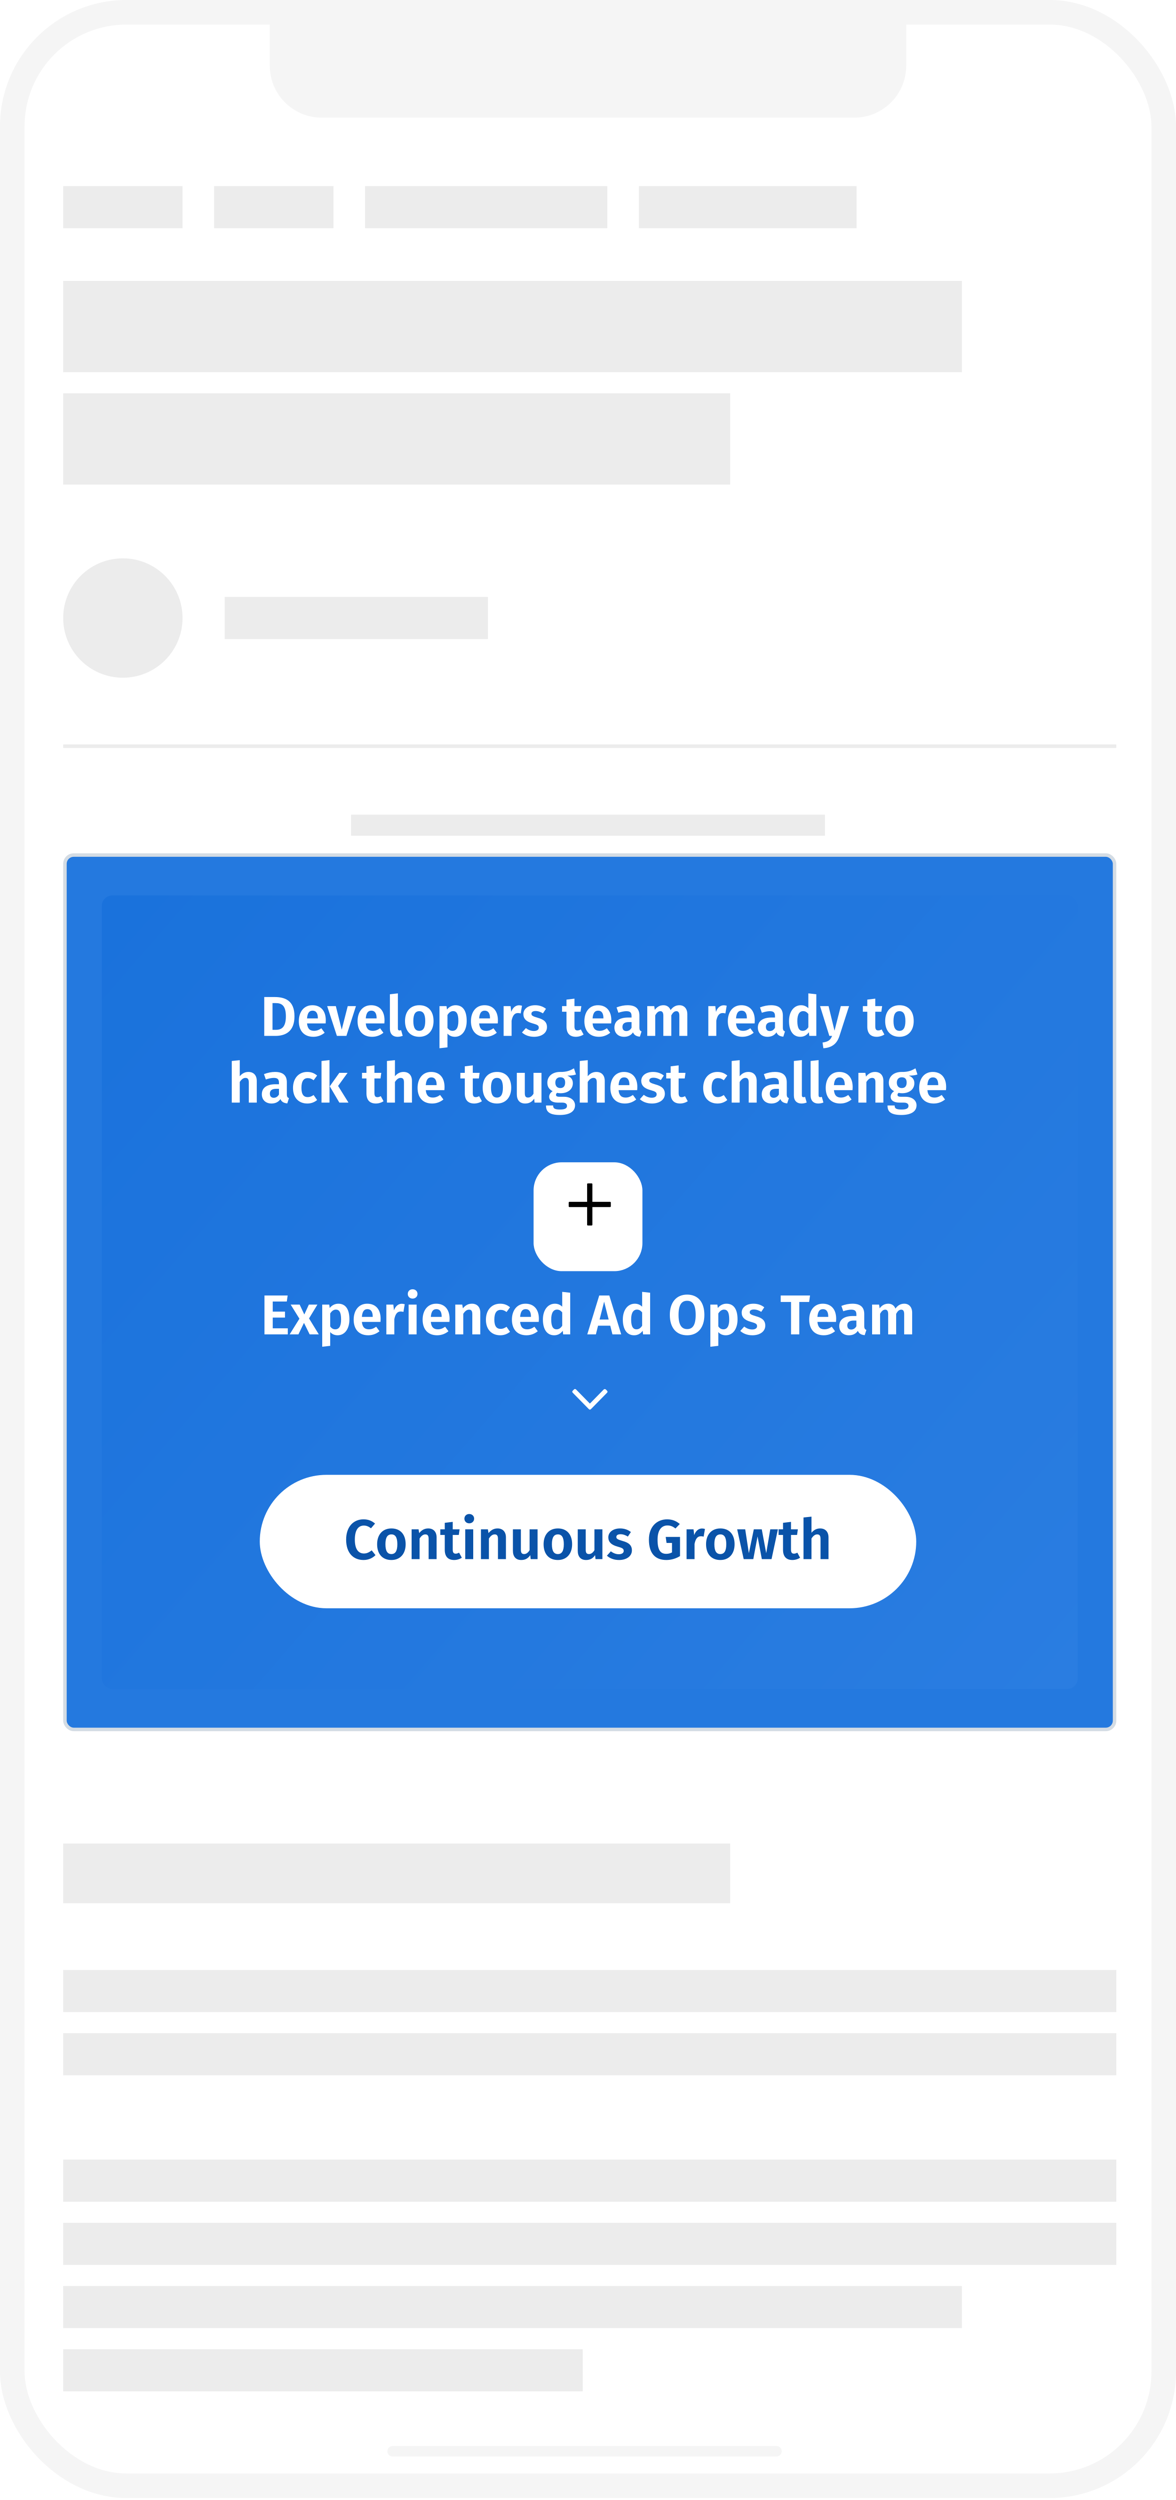<svg width="335" height="712" viewBox="0 0 335 712" fill="none" xmlns="http://www.w3.org/2000/svg">
<rect x="3.5" y="3.5" width="328" height="704.382" rx="32.5" fill="white" stroke="#F5F5F5" stroke-width="7"/>
<line x1="111.853" y1="698.059" x2="221.176" y2="698.059" stroke="#F5F5F5" stroke-width="3" stroke-linecap="round"/>
<path d="M76.853 3.941H258.147V18.721C258.147 26.883 251.53 33.5 243.367 33.5H91.632C83.469 33.5 76.853 26.883 76.853 18.721V3.941Z" fill="#F5F5F5"/>
<rect x="18" y="53" width="34" height="12" fill="#ECECEC"/>
<rect x="61" y="53" width="34" height="12" fill="#ECECEC"/>
<rect x="64" y="170" width="75" height="12" fill="#ECECEC"/>
<rect x="100" y="232" width="135" height="6" fill="#ECECEC"/>
<rect x="104" y="53" width="69" height="12" fill="#ECECEC"/>
<rect x="182" y="53" width="62" height="12" fill="#ECECEC"/>
<rect x="18" y="80" width="256" height="26" fill="#ECECEC"/>
<rect x="18" y="112" width="190" height="26" fill="#ECECEC"/>
<rect x="18" y="525" width="190" height="17" fill="#ECECEC"/>
<rect x="18" y="561" width="300" height="12" fill="#ECECEC"/>
<rect x="18" y="579" width="300" height="12" fill="#ECECEC"/>
<rect x="18" y="615" width="300" height="12" fill="#ECECEC"/>
<rect x="18" y="633" width="300" height="12" fill="#ECECEC"/>
<rect x="18" y="651" width="256" height="12" fill="#ECECEC"/>
<rect x="18" y="669" width="148" height="12" fill="#ECECEC"/>
<circle cx="35" cy="176" r="17" fill="#ECECEC"/>
<line x1="18" y1="212.5" x2="318" y2="212.5" stroke="#ECECEC"/>
<rect x="18.5" y="243.5" width="299" height="249" rx="2.5" fill="#2479DF" stroke="#D4DCE4"/>
<g filter="url(#filter0_d)">
<rect x="29" y="255" width="278" height="226" rx="3" fill="url(#paint0_linear)"/>
</g>
<path d="M81.948 368.928H75.34V380H81.98V378.272H77.692V375.216H81.18V373.52H77.692V370.64H81.692L81.948 368.928ZM88.033 375.456L90.417 371.52H87.985L86.689 374.336L85.361 371.52H82.801L85.297 375.536L82.513 380H85.009L86.593 376.72L88.209 380H90.817L88.033 375.456ZM96.367 371.264C95.503 371.264 94.591 371.632 93.919 372.496L93.791 371.52H91.791V383.52L94.063 383.264V379.344C94.591 379.952 95.311 380.256 96.175 380.256C98.287 380.256 99.535 378.336 99.535 375.744C99.535 373.008 98.575 371.264 96.367 371.264ZM95.503 378.56C94.911 378.56 94.431 378.288 94.063 377.728V374.048C94.463 373.392 95.007 372.944 95.679 372.944C96.607 372.944 97.167 373.632 97.167 375.76C97.167 377.744 96.543 378.56 95.503 378.56ZM108.429 375.568C108.429 372.864 107.005 371.264 104.605 371.264C102.125 371.264 100.749 373.248 100.749 375.808C100.749 378.464 102.173 380.256 104.893 380.256C106.221 380.256 107.277 379.776 108.109 379.104L107.165 377.824C106.429 378.336 105.821 378.56 105.101 378.56C104.013 378.56 103.245 378.08 103.085 376.448H108.381C108.397 376.208 108.429 375.856 108.429 375.568ZM106.173 375.024H103.085C103.213 373.408 103.757 372.816 104.653 372.816C105.741 372.816 106.173 373.648 106.173 374.928V375.024ZM114.441 371.28C113.465 371.28 112.633 371.984 112.233 373.168L112.041 371.52H110.057V380H112.329V375.664C112.617 374.272 113.113 373.488 114.153 373.488C114.441 373.488 114.649 373.536 114.921 373.6L115.289 371.408C115.017 371.328 114.745 371.28 114.441 371.28ZM117.537 367.152C116.721 367.152 116.161 367.728 116.161 368.48C116.161 369.232 116.721 369.808 117.537 369.808C118.353 369.808 118.929 369.232 118.929 368.48C118.929 367.728 118.353 367.152 117.537 367.152ZM118.673 371.52H116.401V380H118.673V371.52ZM128.069 375.568C128.069 372.864 126.645 371.264 124.245 371.264C121.765 371.264 120.389 373.248 120.389 375.808C120.389 378.464 121.813 380.256 124.533 380.256C125.861 380.256 126.917 379.776 127.749 379.104L126.805 377.824C126.069 378.336 125.461 378.56 124.741 378.56C123.653 378.56 122.885 378.08 122.725 376.448H128.021C128.037 376.208 128.069 375.856 128.069 375.568ZM125.813 375.024H122.725C122.853 373.408 123.397 372.816 124.293 372.816C125.381 372.816 125.813 373.648 125.813 374.928V375.024ZM134.433 371.264C133.361 371.264 132.529 371.744 131.857 372.592L131.681 371.52H129.697V380H131.969V374.144C132.449 373.392 132.961 372.96 133.617 372.96C134.177 372.96 134.545 373.232 134.545 374.208V380H136.817V373.824C136.817 372.224 135.921 371.264 134.433 371.264ZM142.469 371.264C139.989 371.264 138.421 373.136 138.421 375.824C138.421 378.528 139.973 380.256 142.501 380.256C143.621 380.256 144.517 379.888 145.285 379.264L144.293 377.84C143.669 378.24 143.237 378.432 142.613 378.432C141.541 378.432 140.821 377.776 140.821 375.808C140.821 373.84 141.493 373.024 142.629 373.024C143.253 373.024 143.749 373.216 144.293 373.632L145.285 372.288C144.485 371.6 143.605 371.264 142.469 371.264ZM153.507 375.568C153.507 372.864 152.083 371.264 149.683 371.264C147.203 371.264 145.827 373.248 145.827 375.808C145.827 378.464 147.251 380.256 149.971 380.256C151.299 380.256 152.355 379.776 153.187 379.104L152.243 377.824C151.507 378.336 150.899 378.56 150.179 378.56C149.091 378.56 148.323 378.08 148.163 376.448H153.459C153.475 376.208 153.507 375.856 153.507 375.568ZM151.251 375.024H148.163C148.291 373.408 148.835 372.816 149.731 372.816C150.819 372.816 151.251 373.648 151.251 374.928V375.024ZM160.159 367.888V372.112C159.647 371.616 158.959 371.264 158.095 371.264C155.999 371.264 154.655 373.136 154.655 375.76C154.655 378.464 155.743 380.256 157.871 380.256C159.007 380.256 159.791 379.696 160.303 378.96L160.431 380H162.431V368.144L160.159 367.888ZM158.543 378.56C157.631 378.56 157.023 377.888 157.023 375.76C157.023 373.776 157.695 372.944 158.687 372.944C159.311 372.944 159.743 373.248 160.159 373.744V377.536C159.711 378.208 159.231 378.56 158.543 378.56ZM174.462 380H176.958L173.566 368.928H170.702L167.293 380H169.742L170.366 377.52H173.838L174.462 380ZM170.798 375.776L172.094 370.672L173.39 375.776H170.798ZM182.925 367.888V372.112C182.413 371.616 181.725 371.264 180.861 371.264C178.765 371.264 177.421 373.136 177.421 375.76C177.421 378.464 178.509 380.256 180.637 380.256C181.773 380.256 182.557 379.696 183.069 378.96L183.197 380H185.197V368.144L182.925 367.888ZM181.309 378.56C180.397 378.56 179.789 377.888 179.789 375.76C179.789 373.776 180.461 372.944 181.453 372.944C182.077 372.944 182.509 373.248 182.925 373.744V377.536C182.477 378.208 181.997 378.56 181.309 378.56ZM195.739 368.672C192.699 368.672 190.811 370.848 190.811 374.464C190.811 378.16 192.699 380.256 195.739 380.256C198.779 380.256 200.651 378.096 200.651 374.464C200.651 370.752 198.779 368.672 195.739 368.672ZM195.739 370.432C197.323 370.432 198.171 371.568 198.171 374.464C198.171 377.36 197.323 378.496 195.739 378.496C194.203 378.496 193.291 377.36 193.291 374.464C193.291 371.568 194.171 370.432 195.739 370.432ZM206.93 371.264C206.066 371.264 205.154 371.632 204.482 372.496L204.354 371.52H202.354V383.52L204.626 383.264V379.344C205.154 379.952 205.874 380.256 206.738 380.256C208.85 380.256 210.098 378.336 210.098 375.744C210.098 373.008 209.138 371.264 206.93 371.264ZM206.066 378.56C205.474 378.56 204.994 378.288 204.626 377.728V374.048C205.026 373.392 205.57 372.944 206.242 372.944C207.17 372.944 207.73 373.632 207.73 375.76C207.73 377.744 207.106 378.56 206.066 378.56ZM214.639 371.264C212.591 371.264 211.279 372.352 211.279 373.792C211.279 375.072 212.079 375.92 213.791 376.4C215.359 376.832 215.663 377.04 215.663 377.68C215.663 378.256 215.119 378.608 214.271 378.608C213.423 378.608 212.639 378.272 211.999 377.776L210.879 379.024C211.679 379.76 212.863 380.256 214.335 380.256C216.351 380.256 217.999 379.264 217.999 377.504C217.999 376 217.039 375.296 215.343 374.832C213.855 374.4 213.567 374.176 213.567 373.68C213.567 373.216 213.983 372.912 214.735 372.912C215.471 372.912 216.159 373.152 216.847 373.584L217.711 372.288C216.911 371.648 215.871 371.264 214.639 371.264ZM230.746 368.928H222.394V370.768H225.338V380H227.69V370.768H230.49L230.746 368.928ZM238.194 375.568C238.194 372.864 236.77 371.264 234.37 371.264C231.89 371.264 230.514 373.248 230.514 375.808C230.514 378.464 231.938 380.256 234.658 380.256C235.986 380.256 237.042 379.776 237.874 379.104L236.93 377.824C236.194 378.336 235.586 378.56 234.866 378.56C233.778 378.56 233.01 378.08 232.85 376.448H238.146C238.162 376.208 238.194 375.856 238.194 375.568ZM235.938 375.024H232.85C232.978 373.408 233.522 372.816 234.418 372.816C235.506 372.816 235.938 373.648 235.938 374.928V375.024ZM246.193 377.648V374.224C246.193 372.304 245.169 371.264 242.817 371.264C241.857 371.264 240.737 371.472 239.681 371.888L240.209 373.408C241.057 373.12 241.889 372.96 242.449 372.96C243.505 372.96 243.953 373.296 243.953 374.352V374.768H242.977C240.481 374.768 239.073 375.776 239.073 377.632C239.073 379.168 240.129 380.256 241.825 380.256C242.833 380.256 243.761 379.904 244.369 378.992C244.721 379.824 245.361 380.128 246.321 380.224L246.801 378.72C246.401 378.576 246.193 378.336 246.193 377.648ZM242.465 378.624C241.745 378.624 241.361 378.192 241.361 377.44C241.361 376.512 241.969 376.064 243.217 376.064H243.953V377.68C243.617 378.288 243.105 378.624 242.465 378.624ZM257.6 371.264C256.512 371.264 255.728 371.76 255.072 372.656C254.736 371.76 254 371.264 253.04 371.264C251.984 371.264 251.2 371.744 250.576 372.592L250.416 371.52H248.432V380H250.704V374.144C251.12 373.392 251.552 372.96 252.176 372.96C252.624 372.96 253.008 373.232 253.008 374.208V380H255.28V374.144C255.696 373.392 256.112 372.96 256.736 372.96C257.184 372.96 257.568 373.232 257.568 374.208V380H259.84V373.824C259.84 372.224 258.928 371.264 257.6 371.264Z" fill="white"/>
<path d="M78.173 283.928H75.277V295H78.445C81.165 295 83.885 293.88 83.885 289.416C83.885 284.84 81.101 283.928 78.173 283.928ZM78.541 285.656C80.141 285.656 81.437 286.248 81.437 289.416C81.437 292.52 80.205 293.272 78.589 293.272H77.629V285.656H78.541ZM92.804 290.568C92.804 287.864 91.38 286.264 88.98 286.264C86.5 286.264 85.124 288.248 85.124 290.808C85.124 293.464 86.548 295.256 89.268 295.256C90.596 295.256 91.652 294.776 92.484 294.104L91.54 292.824C90.804 293.336 90.196 293.56 89.476 293.56C88.388 293.56 87.62 293.08 87.46 291.448H92.756C92.772 291.208 92.804 290.856 92.804 290.568ZM90.548 290.024H87.46C87.588 288.408 88.132 287.816 89.028 287.816C90.116 287.816 90.548 288.648 90.548 289.928V290.024ZM101.394 286.52H99.058L97.346 293.224L95.666 286.52H93.202L95.97 295H98.674L101.394 286.52ZM109.538 290.568C109.538 287.864 108.114 286.264 105.714 286.264C103.234 286.264 101.858 288.248 101.858 290.808C101.858 293.464 103.282 295.256 106.002 295.256C107.33 295.256 108.386 294.776 109.218 294.104L108.274 292.824C107.538 293.336 106.93 293.56 106.21 293.56C105.122 293.56 104.354 293.08 104.194 291.448H109.49C109.506 291.208 109.538 290.856 109.538 290.568ZM107.282 290.024H104.194C104.322 288.408 104.866 287.816 105.762 287.816C106.85 287.816 107.282 288.648 107.282 289.928V290.024ZM113.262 295.256C113.838 295.256 114.35 295.128 114.718 294.968L114.254 293.352C114.126 293.416 113.982 293.448 113.806 293.448C113.47 293.448 113.342 293.256 113.342 292.888V282.888L111.07 283.144V292.952C111.07 294.424 111.886 295.256 113.262 295.256ZM119.454 286.264C116.894 286.264 115.374 288.056 115.374 290.76C115.374 293.576 116.91 295.256 119.438 295.256C121.982 295.256 123.502 293.448 123.502 290.76C123.502 287.944 121.982 286.264 119.454 286.264ZM119.454 287.96C120.558 287.96 121.134 288.808 121.134 290.76C121.134 292.696 120.558 293.56 119.438 293.56C118.318 293.56 117.742 292.712 117.742 290.76C117.742 288.824 118.318 287.96 119.454 287.96ZM129.773 286.264C128.909 286.264 127.997 286.632 127.325 287.496L127.197 286.52H125.197V298.52L127.469 298.264V294.344C127.997 294.952 128.717 295.256 129.581 295.256C131.693 295.256 132.941 293.336 132.941 290.744C132.941 288.008 131.981 286.264 129.773 286.264ZM128.909 293.56C128.317 293.56 127.837 293.288 127.469 292.728V289.048C127.869 288.392 128.413 287.944 129.085 287.944C130.013 287.944 130.573 288.632 130.573 290.76C130.573 292.744 129.949 293.56 128.909 293.56ZM141.835 290.568C141.835 287.864 140.411 286.264 138.011 286.264C135.531 286.264 134.155 288.248 134.155 290.808C134.155 293.464 135.579 295.256 138.299 295.256C139.627 295.256 140.683 294.776 141.515 294.104L140.571 292.824C139.835 293.336 139.227 293.56 138.507 293.56C137.419 293.56 136.651 293.08 136.491 291.448H141.787C141.803 291.208 141.835 290.856 141.835 290.568ZM139.579 290.024H136.491C136.619 288.408 137.163 287.816 138.059 287.816C139.147 287.816 139.579 288.648 139.579 289.928V290.024ZM147.847 286.28C146.871 286.28 146.039 286.984 145.639 288.168L145.447 286.52H143.463V295H145.735V290.664C146.023 289.272 146.519 288.488 147.559 288.488C147.847 288.488 148.055 288.536 148.327 288.6L148.695 286.408C148.423 286.328 148.151 286.28 147.847 286.28ZM152.452 286.264C150.404 286.264 149.092 287.352 149.092 288.792C149.092 290.072 149.892 290.92 151.604 291.4C153.172 291.832 153.476 292.04 153.476 292.68C153.476 293.256 152.932 293.608 152.084 293.608C151.236 293.608 150.452 293.272 149.812 292.776L148.692 294.024C149.492 294.76 150.676 295.256 152.148 295.256C154.164 295.256 155.812 294.264 155.812 292.504C155.812 291 154.852 290.296 153.156 289.832C151.668 289.4 151.38 289.176 151.38 288.68C151.38 288.216 151.796 287.912 152.548 287.912C153.284 287.912 153.972 288.152 154.66 288.584L155.524 287.288C154.724 286.648 153.684 286.264 152.452 286.264ZM165.455 293.16C165.103 293.352 164.799 293.448 164.495 293.448C163.919 293.448 163.647 293.128 163.647 292.296V288.12H165.375L165.599 286.52H163.647V284.392L161.375 284.664V286.52H160.111V288.12H161.375V292.344C161.375 294.232 162.271 295.24 164.031 295.256C164.783 295.256 165.615 295.032 166.239 294.6L165.455 293.16ZM174.147 290.568C174.147 287.864 172.723 286.264 170.323 286.264C167.843 286.264 166.467 288.248 166.467 290.808C166.467 293.464 167.891 295.256 170.611 295.256C171.939 295.256 172.995 294.776 173.827 294.104L172.883 292.824C172.147 293.336 171.539 293.56 170.819 293.56C169.731 293.56 168.963 293.08 168.803 291.448H174.099C174.115 291.208 174.147 290.856 174.147 290.568ZM171.891 290.024H168.803C168.931 288.408 169.475 287.816 170.371 287.816C171.459 287.816 171.891 288.648 171.891 289.928V290.024ZM182.146 292.648V289.224C182.146 287.304 181.122 286.264 178.77 286.264C177.81 286.264 176.69 286.472 175.634 286.888L176.162 288.408C177.01 288.12 177.842 287.96 178.402 287.96C179.458 287.96 179.906 288.296 179.906 289.352V289.768H178.93C176.434 289.768 175.026 290.776 175.026 292.632C175.026 294.168 176.082 295.256 177.778 295.256C178.786 295.256 179.714 294.904 180.322 293.992C180.674 294.824 181.314 295.128 182.274 295.224L182.754 293.72C182.354 293.576 182.146 293.336 182.146 292.648ZM178.418 293.624C177.698 293.624 177.314 293.192 177.314 292.44C177.314 291.512 177.922 291.064 179.17 291.064H179.906V292.68C179.57 293.288 179.058 293.624 178.418 293.624ZM193.553 286.264C192.465 286.264 191.681 286.76 191.025 287.656C190.689 286.76 189.953 286.264 188.993 286.264C187.937 286.264 187.153 286.744 186.529 287.592L186.369 286.52H184.385V295H186.657V289.144C187.073 288.392 187.505 287.96 188.129 287.96C188.577 287.96 188.961 288.232 188.961 289.208V295H191.233V289.144C191.649 288.392 192.065 287.96 192.689 287.96C193.137 287.96 193.521 288.232 193.521 289.208V295H195.793V288.824C195.793 287.224 194.881 286.264 193.553 286.264ZM206.16 286.28C205.184 286.28 204.352 286.984 203.952 288.168L203.76 286.52H201.776V295H204.048V290.664C204.336 289.272 204.832 288.488 205.872 288.488C206.16 288.488 206.368 288.536 206.64 288.6L207.008 286.408C206.736 286.328 206.464 286.28 206.16 286.28ZM215.007 290.568C215.007 287.864 213.583 286.264 211.183 286.264C208.703 286.264 207.327 288.248 207.327 290.808C207.327 293.464 208.751 295.256 211.471 295.256C212.799 295.256 213.855 294.776 214.687 294.104L213.743 292.824C213.007 293.336 212.399 293.56 211.679 293.56C210.591 293.56 209.823 293.08 209.663 291.448H214.959C214.975 291.208 215.007 290.856 215.007 290.568ZM212.751 290.024H209.663C209.791 288.408 210.335 287.816 211.231 287.816C212.319 287.816 212.751 288.648 212.751 289.928V290.024ZM223.006 292.648V289.224C223.006 287.304 221.982 286.264 219.63 286.264C218.67 286.264 217.549 286.472 216.493 286.888L217.022 288.408C217.87 288.12 218.702 287.96 219.262 287.96C220.318 287.96 220.766 288.296 220.766 289.352V289.768H219.79C217.294 289.768 215.886 290.776 215.886 292.632C215.886 294.168 216.942 295.256 218.638 295.256C219.646 295.256 220.574 294.904 221.182 293.992C221.534 294.824 222.174 295.128 223.134 295.224L223.614 293.72C223.214 293.576 223.006 293.336 223.006 292.648ZM219.278 293.624C218.558 293.624 218.174 293.192 218.174 292.44C218.174 291.512 218.782 291.064 220.03 291.064H220.766V292.68C220.43 293.288 219.918 293.624 219.278 293.624ZM230.268 282.888V287.112C229.756 286.616 229.068 286.264 228.204 286.264C226.108 286.264 224.764 288.136 224.764 290.76C224.764 293.464 225.852 295.256 227.98 295.256C229.116 295.256 229.9 294.696 230.412 293.96L230.54 295H232.54V283.144L230.268 282.888ZM228.652 293.56C227.74 293.56 227.132 292.888 227.132 290.76C227.132 288.776 227.804 287.944 228.796 287.944C229.42 287.944 229.852 288.248 230.268 288.744V292.536C229.82 293.208 229.34 293.56 228.652 293.56ZM241.865 286.52H239.513L237.721 293.528L236.025 286.52H233.609L236.249 295H237.033C236.569 296.152 235.993 296.664 234.313 296.888L234.553 298.52C237.145 298.344 238.473 297.08 239.129 295.016L241.865 286.52ZM251.142 293.16C250.79 293.352 250.486 293.448 250.182 293.448C249.606 293.448 249.334 293.128 249.334 292.296V288.12H251.062L251.286 286.52H249.334V284.392L247.062 284.664V286.52H245.798V288.12H247.062V292.344C247.062 294.232 247.958 295.24 249.718 295.256C250.47 295.256 251.302 295.032 251.926 294.6L251.142 293.16ZM256.235 286.264C253.675 286.264 252.155 288.056 252.155 290.76C252.155 293.576 253.691 295.256 256.219 295.256C258.763 295.256 260.283 293.448 260.283 290.76C260.283 287.944 258.763 286.264 256.235 286.264ZM256.235 287.96C257.339 287.96 257.915 288.808 257.915 290.76C257.915 292.696 257.339 293.56 256.219 293.56C255.099 293.56 254.523 292.712 254.523 290.76C254.523 288.824 255.099 287.96 256.235 287.96ZM70.761 305.264C69.754 305.264 68.954 305.696 68.297 306.496V301.904L66.025 302.144V314H68.297V308.128C68.778 307.392 69.29 306.96 69.93 306.96C70.49 306.96 70.874 307.232 70.874 308.208V314H73.145V307.824C73.145 306.224 72.249 305.264 70.761 305.264ZM81.709 311.648V308.224C81.709 306.304 80.685 305.264 78.333 305.264C77.373 305.264 76.253 305.472 75.197 305.888L75.725 307.408C76.573 307.12 77.405 306.96 77.965 306.96C79.021 306.96 79.469 307.296 79.469 308.352V308.768H78.493C75.997 308.768 74.589 309.776 74.589 311.632C74.589 313.168 75.645 314.256 77.341 314.256C78.349 314.256 79.277 313.904 79.885 312.992C80.237 313.824 80.877 314.128 81.837 314.224L82.317 312.72C81.917 312.576 81.709 312.336 81.709 311.648ZM77.981 312.624C77.261 312.624 76.877 312.192 76.877 311.44C76.877 310.512 77.485 310.064 78.733 310.064H79.469V311.68C79.133 312.288 78.621 312.624 77.981 312.624ZM87.515 305.264C85.035 305.264 83.467 307.136 83.467 309.824C83.467 312.528 85.019 314.256 87.547 314.256C88.667 314.256 89.563 313.888 90.331 313.264L89.339 311.84C88.715 312.24 88.283 312.432 87.659 312.432C86.587 312.432 85.867 311.776 85.867 309.808C85.867 307.84 86.539 307.024 87.675 307.024C88.299 307.024 88.795 307.216 89.339 307.632L90.331 306.288C89.531 305.6 88.651 305.264 87.515 305.264ZM93.86 301.888L91.588 302.144V314H93.86V301.888ZM99.012 305.52H96.66L93.94 309.36L96.676 314H99.268L96.308 309.248L99.012 305.52ZM108.471 312.16C108.119 312.352 107.815 312.448 107.511 312.448C106.935 312.448 106.663 312.128 106.663 311.296V307.12H108.391L108.615 305.52H106.663V303.392L104.391 303.664V305.52H103.127V307.12H104.391V311.344C104.391 313.232 105.287 314.24 107.047 314.256C107.799 314.256 108.631 314.032 109.255 313.6L108.471 312.16ZM114.965 305.264C113.957 305.264 113.157 305.696 112.501 306.496V301.904L110.229 302.144V314H112.501V308.128C112.981 307.392 113.493 306.96 114.133 306.96C114.693 306.96 115.077 307.232 115.077 308.208V314H117.349V307.824C117.349 306.224 116.453 305.264 114.965 305.264ZM126.632 309.568C126.632 306.864 125.208 305.264 122.808 305.264C120.328 305.264 118.952 307.248 118.952 309.808C118.952 312.464 120.376 314.256 123.096 314.256C124.424 314.256 125.48 313.776 126.312 313.104L125.368 311.824C124.632 312.336 124.024 312.56 123.304 312.56C122.216 312.56 121.448 312.08 121.288 310.448H126.584C126.6 310.208 126.632 309.856 126.632 309.568ZM124.376 309.024H121.288C121.416 307.408 121.96 306.816 122.856 306.816C123.944 306.816 124.376 307.648 124.376 308.928V309.024ZM136.486 312.16C136.134 312.352 135.83 312.448 135.526 312.448C134.95 312.448 134.678 312.128 134.678 311.296V307.12H136.406L136.63 305.52H134.678V303.392L132.406 303.664V305.52H131.142V307.12H132.406V311.344C132.406 313.232 133.302 314.24 135.062 314.256C135.814 314.256 136.646 314.032 137.27 313.6L136.486 312.16ZM141.579 305.264C139.019 305.264 137.499 307.056 137.499 309.76C137.499 312.576 139.035 314.256 141.563 314.256C144.107 314.256 145.627 312.448 145.627 309.76C145.627 306.944 144.107 305.264 141.579 305.264ZM141.579 306.96C142.683 306.96 143.259 307.808 143.259 309.76C143.259 311.696 142.683 312.56 141.563 312.56C140.443 312.56 139.867 311.712 139.867 309.76C139.867 307.824 140.443 306.96 141.579 306.96ZM154.25 305.52H151.978V311.456C151.578 312.144 151.05 312.56 150.426 312.56C149.802 312.56 149.498 312.256 149.498 311.328V305.52H147.226V311.616C147.226 313.248 148.026 314.256 149.594 314.256C150.73 314.256 151.546 313.808 152.17 312.864L152.282 314H154.25V305.52ZM163.503 304.24C162.479 304.816 161.487 305.312 159.535 305.264C157.407 305.264 155.919 306.464 155.919 308.336C155.919 309.424 156.367 310.176 157.423 310.752C156.815 311.136 156.431 311.728 156.431 312.336C156.431 313.232 157.167 314 158.943 314H160.191C161.087 314 161.519 314.352 161.519 314.928C161.519 315.536 161.103 315.968 159.535 315.968C157.919 315.968 157.567 315.616 157.567 314.816H155.535C155.535 316.512 156.383 317.52 159.487 317.52C162.319 317.52 163.807 316.48 163.807 314.768C163.807 313.36 162.575 312.336 160.655 312.336H159.359C158.527 312.336 158.383 312.064 158.383 311.776C158.383 311.552 158.511 311.344 158.703 311.216C159.007 311.296 159.327 311.328 159.695 311.328C161.855 311.328 163.183 310.128 163.183 308.48C163.183 307.408 162.655 306.768 161.615 306.304C162.639 306.304 163.439 306.224 164.063 305.984L163.503 304.24ZM159.583 306.784C160.527 306.784 160.991 307.264 160.991 308.272C160.991 309.312 160.511 309.856 159.599 309.856C158.735 309.856 158.191 309.28 158.191 308.304C158.191 307.376 158.719 306.784 159.583 306.784ZM169.887 305.264C168.879 305.264 168.079 305.696 167.423 306.496V301.904L165.151 302.144V314H167.423V308.128C167.903 307.392 168.415 306.96 169.055 306.96C169.615 306.96 169.999 307.232 169.999 308.208V314H172.271V307.824C172.271 306.224 171.375 305.264 169.887 305.264ZM181.554 309.568C181.554 306.864 180.13 305.264 177.73 305.264C175.25 305.264 173.874 307.248 173.874 309.808C173.874 312.464 175.298 314.256 178.018 314.256C179.346 314.256 180.402 313.776 181.234 313.104L180.29 311.824C179.554 312.336 178.946 312.56 178.226 312.56C177.138 312.56 176.37 312.08 176.21 310.448H181.506C181.522 310.208 181.554 309.856 181.554 309.568ZM179.298 309.024H176.21C176.338 307.408 176.882 306.816 177.778 306.816C178.866 306.816 179.298 307.648 179.298 308.928V309.024ZM186.03 305.264C183.982 305.264 182.67 306.352 182.67 307.792C182.67 309.072 183.47 309.92 185.182 310.4C186.75 310.832 187.054 311.04 187.054 311.68C187.054 312.256 186.51 312.608 185.662 312.608C184.814 312.608 184.03 312.272 183.39 311.776L182.27 313.024C183.07 313.76 184.254 314.256 185.726 314.256C187.742 314.256 189.39 313.264 189.39 311.504C189.39 310 188.43 309.296 186.734 308.832C185.246 308.4 184.958 308.176 184.958 307.68C184.958 307.216 185.374 306.912 186.126 306.912C186.862 306.912 187.55 307.152 188.238 307.584L189.102 306.288C188.302 305.648 187.262 305.264 186.03 305.264ZM195.127 312.16C194.775 312.352 194.471 312.448 194.167 312.448C193.591 312.448 193.319 312.128 193.319 311.296V307.12H195.047L195.271 305.52H193.319V303.392L191.047 303.664V305.52H189.783V307.12H191.047V311.344C191.047 313.232 191.943 314.24 193.703 314.256C194.455 314.256 195.287 314.032 195.911 313.6L195.127 312.16ZM204.359 305.264C201.879 305.264 200.311 307.136 200.311 309.824C200.311 312.528 201.863 314.256 204.391 314.256C205.511 314.256 206.407 313.888 207.175 313.264L206.183 311.84C205.559 312.24 205.127 312.432 204.503 312.432C203.431 312.432 202.711 311.776 202.711 309.808C202.711 307.84 203.383 307.024 204.519 307.024C205.143 307.024 205.639 307.216 206.183 307.632L207.175 306.288C206.375 305.6 205.495 305.264 204.359 305.264ZM213.168 305.264C212.16 305.264 211.36 305.696 210.704 306.496V301.904L208.432 302.144V314H210.704V308.128C211.184 307.392 211.696 306.96 212.336 306.96C212.896 306.96 213.28 307.232 213.28 308.208V314H215.552V307.824C215.552 306.224 214.656 305.264 213.168 305.264ZM224.115 311.648V308.224C224.115 306.304 223.091 305.264 220.739 305.264C219.779 305.264 218.659 305.472 217.603 305.888L218.131 307.408C218.979 307.12 219.811 306.96 220.371 306.96C221.427 306.96 221.875 307.296 221.875 308.352V308.768H220.899C218.403 308.768 216.995 309.776 216.995 311.632C216.995 313.168 218.051 314.256 219.747 314.256C220.755 314.256 221.683 313.904 222.291 312.992C222.643 313.824 223.283 314.128 224.243 314.224L224.723 312.72C224.323 312.576 224.115 312.336 224.115 311.648ZM220.387 312.624C219.667 312.624 219.283 312.192 219.283 311.44C219.283 310.512 219.891 310.064 221.139 310.064H221.875V311.68C221.539 312.288 221.027 312.624 220.387 312.624ZM228.34 314.256C228.916 314.256 229.428 314.128 229.796 313.968L229.332 312.352C229.204 312.416 229.06 312.448 228.884 312.448C228.548 312.448 228.42 312.256 228.42 311.888V301.888L226.148 302.144V311.952C226.148 313.424 226.964 314.256 228.34 314.256ZM233.106 314.256C233.682 314.256 234.194 314.128 234.562 313.968L234.098 312.352C233.97 312.416 233.826 312.448 233.65 312.448C233.314 312.448 233.186 312.256 233.186 311.888V301.888L230.914 302.144V311.952C230.914 313.424 231.73 314.256 233.106 314.256ZM242.897 309.568C242.897 306.864 241.473 305.264 239.073 305.264C236.593 305.264 235.217 307.248 235.217 309.808C235.217 312.464 236.641 314.256 239.361 314.256C240.689 314.256 241.745 313.776 242.577 313.104L241.633 311.824C240.897 312.336 240.289 312.56 239.569 312.56C238.481 312.56 237.713 312.08 237.553 310.448H242.849C242.865 310.208 242.897 309.856 242.897 309.568ZM240.641 309.024H237.553C237.681 307.408 238.225 306.816 239.121 306.816C240.209 306.816 240.641 307.648 240.641 308.928V309.024ZM249.262 305.264C248.19 305.264 247.358 305.744 246.686 306.592L246.51 305.52H244.526V314H246.798V308.144C247.278 307.392 247.79 306.96 248.446 306.96C249.006 306.96 249.374 307.232 249.374 308.208V314H251.646V307.824C251.646 306.224 250.75 305.264 249.262 305.264ZM260.785 304.24C259.761 304.816 258.769 305.312 256.817 305.264C254.689 305.264 253.201 306.464 253.201 308.336C253.201 309.424 253.649 310.176 254.705 310.752C254.097 311.136 253.713 311.728 253.713 312.336C253.713 313.232 254.449 314 256.225 314H257.473C258.369 314 258.801 314.352 258.801 314.928C258.801 315.536 258.385 315.968 256.817 315.968C255.201 315.968 254.849 315.616 254.849 314.816H252.817C252.817 316.512 253.665 317.52 256.769 317.52C259.601 317.52 261.089 316.48 261.089 314.768C261.089 313.36 259.857 312.336 257.937 312.336H256.641C255.809 312.336 255.665 312.064 255.665 311.776C255.665 311.552 255.793 311.344 255.985 311.216C256.289 311.296 256.609 311.328 256.977 311.328C259.137 311.328 260.465 310.128 260.465 308.48C260.465 307.408 259.937 306.768 258.897 306.304C259.921 306.304 260.721 306.224 261.345 305.984L260.785 304.24ZM256.865 306.784C257.809 306.784 258.273 307.264 258.273 308.272C258.273 309.312 257.793 309.856 256.881 309.856C256.017 309.856 255.473 309.28 255.473 308.304C255.473 307.376 256.001 306.784 256.865 306.784ZM269.522 309.568C269.522 306.864 268.098 305.264 265.698 305.264C263.218 305.264 261.842 307.248 261.842 309.808C261.842 312.464 263.266 314.256 265.986 314.256C267.314 314.256 268.37 313.776 269.202 313.104L268.258 311.824C267.522 312.336 266.914 312.56 266.194 312.56C265.106 312.56 264.338 312.08 264.178 310.448H269.474C269.49 310.208 269.522 309.856 269.522 309.568ZM267.266 309.024H264.178C264.306 307.408 264.85 306.816 265.746 306.816C266.834 306.816 267.266 307.648 267.266 308.928V309.024Z" fill="white"/>
<g filter="url(#filter1_d)">
<rect x="152" y="327" width="31" height="31" rx="8" fill="white"/>
</g>
<path d="M173.75 342.25C173.917 342.25 174 342.333 174 342.5V343.5C174 343.667 173.917 343.75 173.75 343.75H168.75V348.75C168.75 348.917 168.667 349 168.5 349H167.5C167.333 349 167.25 348.917 167.25 348.75V343.75H162.25C162.083 343.75 162 343.667 162 343.5V342.5C162 342.333 162.083 342.25 162.25 342.25H167.25V337.25C167.25 337.083 167.333 337 167.5 337H168.5C168.667 337 168.75 337.083 168.75 337.25V342.25H173.75Z" fill="black"/>
<path d="M167.727 401.273L163.195 396.664C162.961 396.456 162.961 396.234 163.195 396L163.469 395.727C163.677 395.492 163.898 395.492 164.133 395.727L168.039 399.711L171.945 395.727C172.18 395.518 172.401 395.518 172.609 395.727L172.883 396C173.117 396.234 173.117 396.456 172.883 396.664L168.352 401.273C168.143 401.482 167.935 401.482 167.727 401.273Z" fill="white"/>
<rect x="74" y="420" width="187" height="38" rx="19" fill="white"/>
<path d="M103.528 432.672C100.744 432.672 98.6 434.72 98.6 438.448C98.6 442.224 100.616 444.256 103.576 444.256C105.096 444.256 106.264 443.584 106.968 442.864L105.88 441.504C105.24 442 104.584 442.4 103.672 442.4C102.136 442.4 101.08 441.232 101.08 438.448C101.08 435.568 102.168 434.448 103.656 434.448C104.408 434.448 105.048 434.72 105.672 435.232L106.84 433.872C105.912 433.104 104.968 432.672 103.528 432.672ZM111.508 435.264C108.948 435.264 107.428 437.056 107.428 439.76C107.428 442.576 108.964 444.256 111.492 444.256C114.036 444.256 115.556 442.448 115.556 439.76C115.556 436.944 114.036 435.264 111.508 435.264ZM111.508 436.96C112.612 436.96 113.188 437.808 113.188 439.76C113.188 441.696 112.612 442.56 111.492 442.56C110.372 442.56 109.796 441.712 109.796 439.76C109.796 437.824 110.372 436.96 111.508 436.96ZM121.988 435.264C120.916 435.264 120.084 435.744 119.412 436.592L119.236 435.52H117.252V444H119.524V438.144C120.004 437.392 120.516 436.96 121.172 436.96C121.732 436.96 122.1 437.232 122.1 438.208V444H124.372V437.824C124.372 436.224 123.476 435.264 121.988 435.264ZM130.775 442.16C130.423 442.352 130.119 442.448 129.815 442.448C129.239 442.448 128.967 442.128 128.967 441.296V437.12H130.695L130.919 435.52H128.967V433.392L126.695 433.664V435.52H125.431V437.12H126.695V441.344C126.695 443.232 127.591 444.24 129.351 444.256C130.103 444.256 130.935 444.032 131.559 443.6L130.775 442.16ZM133.669 431.152C132.853 431.152 132.293 431.728 132.293 432.48C132.293 433.232 132.853 433.808 133.669 433.808C134.485 433.808 135.061 433.232 135.061 432.48C135.061 431.728 134.485 431.152 133.669 431.152ZM134.805 435.52H132.533V444H134.805V435.52ZM141.738 435.264C140.666 435.264 139.834 435.744 139.162 436.592L138.986 435.52H137.002V444H139.274V438.144C139.754 437.392 140.266 436.96 140.922 436.96C141.482 436.96 141.85 437.232 141.85 438.208V444H144.122V437.824C144.122 436.224 143.226 435.264 141.738 435.264ZM153.133 435.52H150.861V441.456C150.461 442.144 149.933 442.56 149.309 442.56C148.685 442.56 148.381 442.256 148.381 441.328V435.52H146.109V441.616C146.109 443.248 146.909 444.256 148.477 444.256C149.613 444.256 150.429 443.808 151.053 442.864L151.165 444H153.133V435.52ZM158.93 435.264C156.37 435.264 154.85 437.056 154.85 439.76C154.85 442.576 156.386 444.256 158.914 444.256C161.458 444.256 162.978 442.448 162.978 439.76C162.978 436.944 161.458 435.264 158.93 435.264ZM158.93 436.96C160.034 436.96 160.61 437.808 160.61 439.76C160.61 441.696 160.034 442.56 158.914 442.56C157.794 442.56 157.218 441.712 157.218 439.76C157.218 437.824 157.794 436.96 158.93 436.96ZM171.602 435.52H169.33V441.456C168.93 442.144 168.402 442.56 167.778 442.56C167.154 442.56 166.85 442.256 166.85 441.328V435.52H164.578V441.616C164.578 443.248 165.378 444.256 166.946 444.256C168.082 444.256 168.898 443.808 169.522 442.864L169.634 444H171.602V435.52ZM176.647 435.264C174.599 435.264 173.287 436.352 173.287 437.792C173.287 439.072 174.087 439.92 175.799 440.4C177.367 440.832 177.671 441.04 177.671 441.68C177.671 442.256 177.127 442.608 176.279 442.608C175.431 442.608 174.647 442.272 174.007 441.776L172.887 443.024C173.687 443.76 174.871 444.256 176.343 444.256C178.359 444.256 180.007 443.264 180.007 441.504C180.007 440 179.047 439.296 177.351 438.832C175.863 438.4 175.575 438.176 175.575 437.68C175.575 437.216 175.991 436.912 176.743 436.912C177.479 436.912 178.167 437.152 178.855 437.584L179.719 436.288C178.919 435.648 177.879 435.264 176.647 435.264ZM190.034 432.672C187.17 432.672 184.85 434.704 184.85 438.448C184.85 442.256 186.562 444.256 189.826 444.256C191.234 444.256 192.594 443.824 193.714 443.136V437.68H189.634L189.874 439.392H191.426V442.096C190.93 442.368 190.37 442.496 189.778 442.496C188.146 442.496 187.314 441.424 187.314 438.464C187.314 435.584 188.562 434.416 190.13 434.416C191.042 434.416 191.666 434.704 192.418 435.28L193.65 434C192.722 433.216 191.618 432.672 190.034 432.672ZM199.964 435.28C198.988 435.28 198.156 435.984 197.756 437.168L197.564 435.52H195.58V444H197.852V439.664C198.14 438.272 198.636 437.488 199.676 437.488C199.964 437.488 200.172 437.536 200.444 437.6L200.812 435.408C200.54 435.328 200.268 435.28 199.964 435.28ZM205.211 435.264C202.651 435.264 201.131 437.056 201.131 439.76C201.131 442.576 202.667 444.256 205.195 444.256C207.739 444.256 209.259 442.448 209.259 439.76C209.259 436.944 207.739 435.264 205.211 435.264ZM205.211 436.96C206.315 436.96 206.891 437.808 206.891 439.76C206.891 441.696 206.315 442.56 205.195 442.56C204.075 442.56 203.499 441.712 203.499 439.76C203.499 437.824 204.075 436.96 205.211 436.96ZM221.595 435.52H219.419L218.267 442.32L217.003 435.52H214.731L213.323 442.32L212.283 435.52H209.995L211.851 444H214.587L215.803 437.552L217.019 444H219.787L221.595 435.52ZM227.135 442.16C226.783 442.352 226.479 442.448 226.175 442.448C225.599 442.448 225.327 442.128 225.327 441.296V437.12H227.055L227.279 435.52H225.327V433.392L223.055 433.664V435.52H221.791V437.12H223.055V441.344C223.055 443.232 223.951 444.24 225.711 444.256C226.463 444.256 227.295 444.032 227.919 443.6L227.135 442.16ZM233.629 435.264C232.621 435.264 231.821 435.696 231.165 436.496V431.904L228.893 432.144V444H231.165V438.128C231.645 437.392 232.157 436.96 232.797 436.96C233.357 436.96 233.741 437.232 233.741 438.208V444H236.013V437.824C236.013 436.224 235.117 435.264 233.629 435.264Z" fill="#0A53A9"/>
<defs>
<filter id="filter0_d" x="11" y="237" width="314" height="262" filterUnits="userSpaceOnUse" color-interpolation-filters="sRGB">
<feFlood flood-opacity="0" result="BackgroundImageFix"/>
<feColorMatrix in="SourceAlpha" type="matrix" values="0 0 0 0 0 0 0 0 0 0 0 0 0 0 0 0 0 0 127 0"/>
<feOffset/>
<feGaussianBlur stdDeviation="9"/>
<feColorMatrix type="matrix" values="0 0 0 0 0 0 0 0 0 0 0 0 0 0 0 0 0 0 0.25 0"/>
<feBlend mode="normal" in2="BackgroundImageFix" result="effect1_dropShadow"/>
<feBlend mode="normal" in="SourceGraphic" in2="effect1_dropShadow" result="shape"/>
</filter>
<filter id="filter1_d" x="136" y="315" width="63" height="63" filterUnits="userSpaceOnUse" color-interpolation-filters="sRGB">
<feFlood flood-opacity="0" result="BackgroundImageFix"/>
<feColorMatrix in="SourceAlpha" type="matrix" values="0 0 0 0 0 0 0 0 0 0 0 0 0 0 0 0 0 0 127 0"/>
<feOffset dy="4"/>
<feGaussianBlur stdDeviation="8"/>
<feColorMatrix type="matrix" values="0 0 0 0 0 0 0 0 0 0 0 0 0 0 0 0 0 0 0.25 0"/>
<feBlend mode="normal" in2="BackgroundImageFix" result="effect1_dropShadow"/>
<feBlend mode="normal" in="SourceGraphic" in2="effect1_dropShadow" result="shape"/>
</filter>
<linearGradient id="paint0_linear" x1="307" y1="481" x2="39.315" y2="248.46" gradientUnits="userSpaceOnUse">
<stop stop-color="#2A7DE1"/>
<stop offset="1" stop-color="#1A72DC"/>
</linearGradient>
</defs>
</svg>
